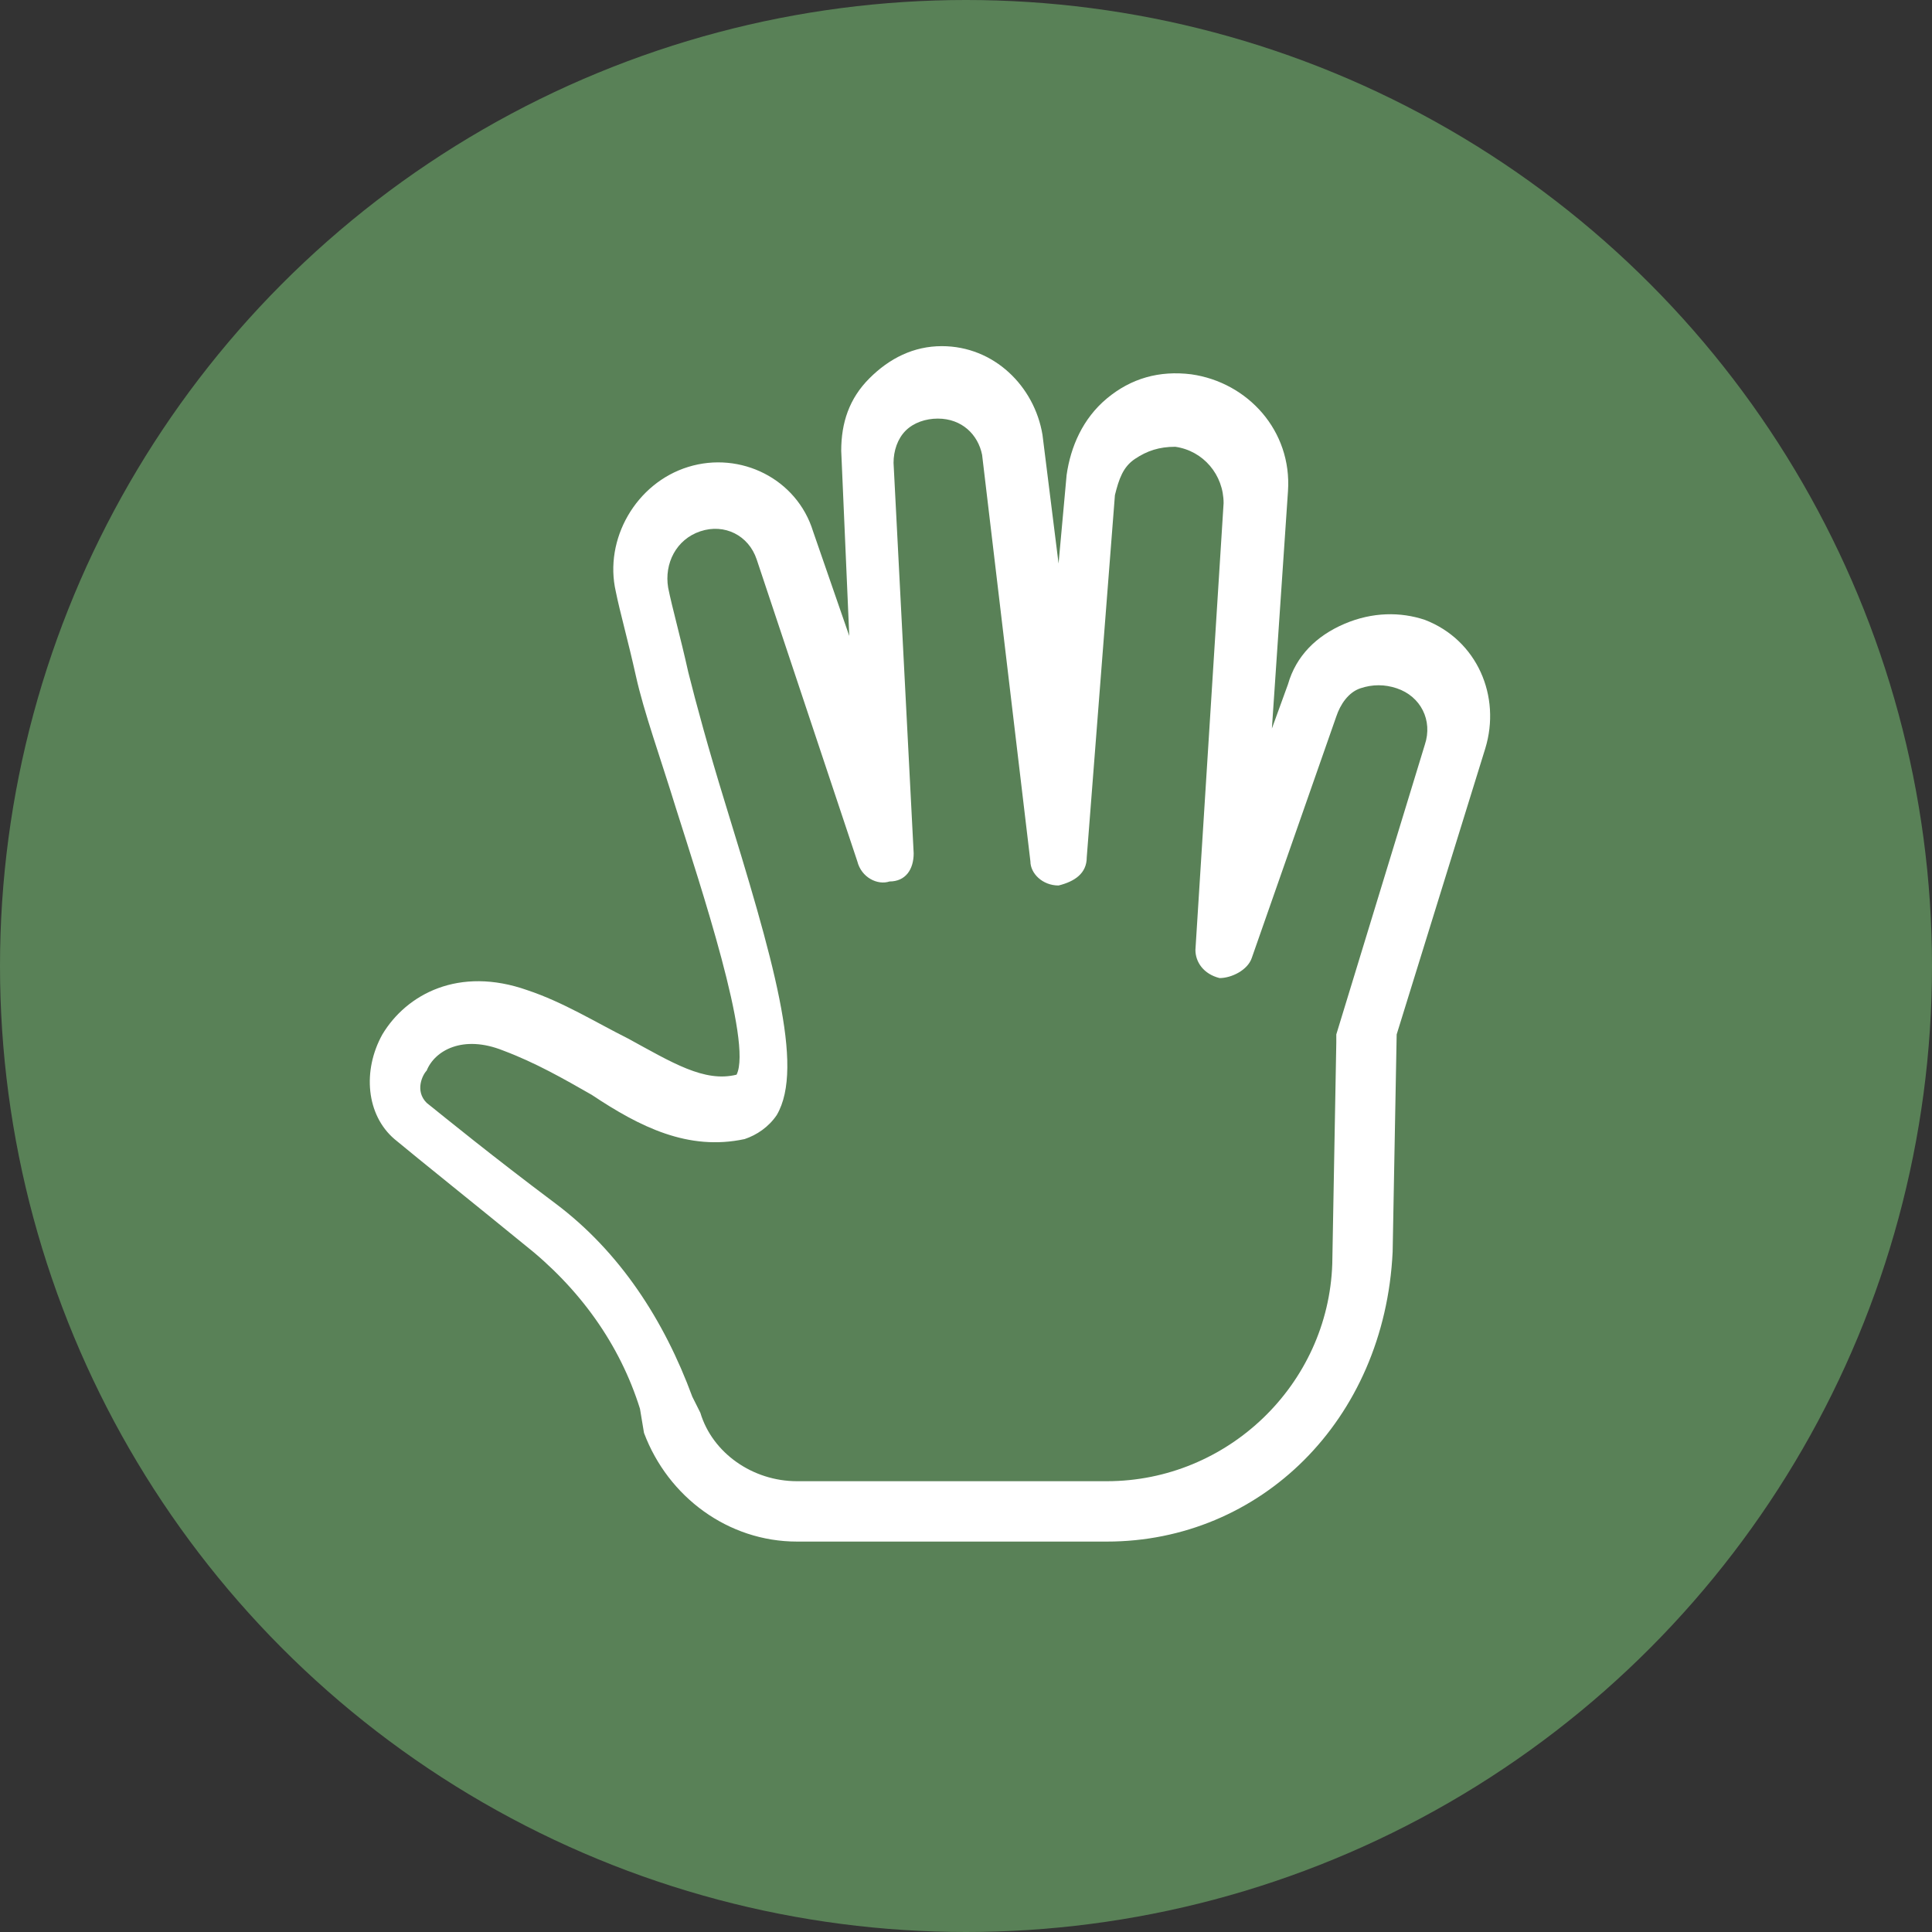 <svg xmlns="http://www.w3.org/2000/svg" xml:space="preserve" style="enable-background:new 0 0 48 48" viewBox="0 0 48 48"><rect x="0" y="0" width="48" height="48" fill="#333333" stroke="none"/><circle cx="24" cy="24" r="24" style="fill:#598157"/><path d="M27.5 38.3h-7.7c-1.7 0-3.2-1.1-3.8-2.7l-.1-.6c-.5-1.6-1.5-3-2.9-4.1-1.1-.9-2.6-2.1-3.2-2.6-.7-.6-.8-1.7-.3-2.6.6-1 1.9-1.7 3.6-1.1.9.3 1.7.8 2.5 1.2 1.1.6 1.9 1.1 2.7.9.4-.8-.9-4.7-1.5-6.6-.4-1.3-.8-2.4-1-3.3-.2-.9-.4-1.6-.5-2.1-.3-1.3.5-2.7 1.8-3.1 1.3-.4 2.7.3 3.1 1.6l.9 2.6-.2-4.6c0-.7.2-1.3.7-1.8.5-.5 1.1-.8 1.8-.8 1.3 0 2.3 1 2.5 2.2l.4 3.2.2-2.2c.1-.7.4-1.4 1-1.9s1.3-.7 2.1-.6c1.4.2 2.5 1.4 2.4 2.9l-.4 5.9.4-1.1c.2-.7.7-1.2 1.4-1.5.7-.3 1.4-.3 2-.1 1.3.5 1.9 1.9 1.5 3.2l-2.2 7.1-.1 5.4c-.2 4.2-3.3 7.2-7.1 7.2zm-10.1-3.2c.3 1 1.3 1.7 2.4 1.7h7.7c3 0 5.5-2.4 5.6-5.4l.1-5.5v-.2l2.2-7.2c.2-.6-.1-1.2-.7-1.4-.3-.1-.6-.1-.9 0-.3.1-.5.4-.6.7l-2.1 6c-.1.3-.5.5-.8.5-.4-.1-.6-.4-.6-.7l.7-11.1c0-.7-.5-1.3-1.2-1.4-.4 0-.7.1-1 .3-.3.2-.4.5-.5.9l-.7 9c0 .4-.3.6-.7.7-.4 0-.7-.3-.7-.6l-1.2-10.1c-.1-.5-.5-.9-1.1-.9-.3 0-.6.1-.8.3-.2.2-.3.5-.3.8l.5 9.7c0 .4-.2.7-.6.7-.3.1-.7-.1-.8-.5l-2.5-7.5c-.2-.6-.8-.9-1.4-.7-.6.2-.9.8-.8 1.4.1.5.3 1.2.5 2.1.2.8.5 1.9.9 3.2 1.2 3.9 2 6.6 1.3 7.8-.2.3-.5.5-.8.6-1.4.3-2.6-.3-3.8-1.1-.7-.4-1.4-.8-2.2-1.1-1-.4-1.7 0-1.9.5-.1.1-.3.5 0 .8.5.4 1.6 1.3 3.2 2.5s2.7 2.9 3.4 4.8l.2.4z" style="fill:#fff"/></svg>